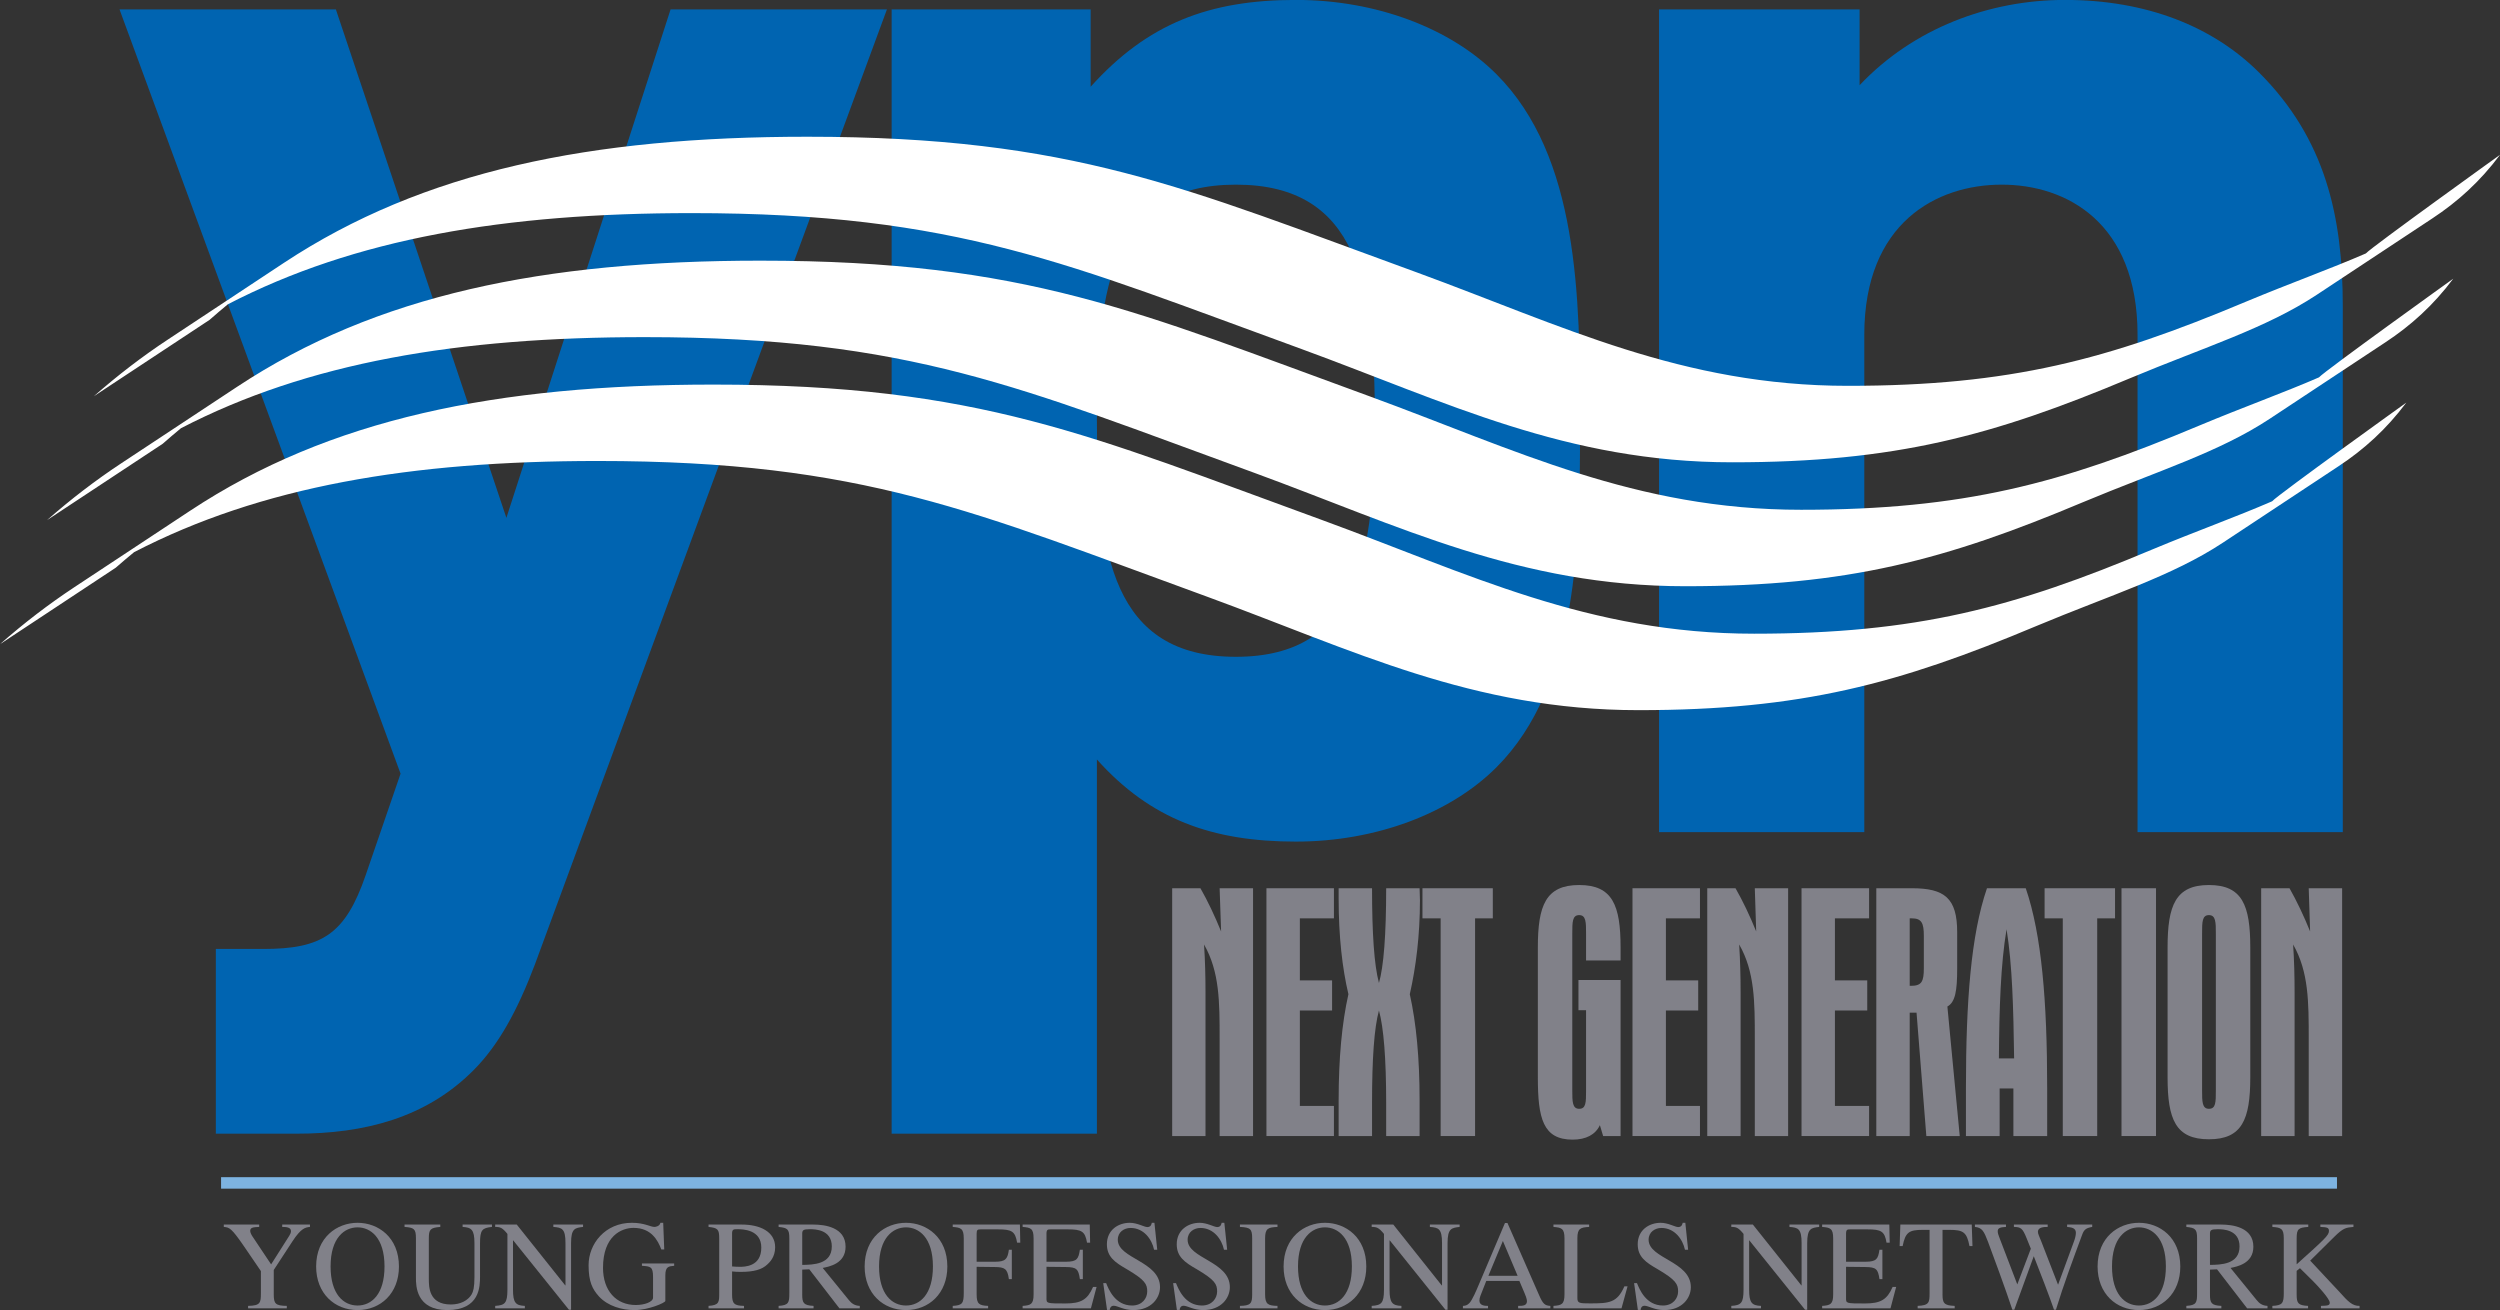 <?xml version="1.0" encoding="UTF-8"?>
<svg xmlns="http://www.w3.org/2000/svg" xmlns:xlink="http://www.w3.org/1999/xlink" width="132.7pt" height="69.54pt" viewBox="0 0 132.7 69.54" version="1.1">
<rect x="0" y="0" width="132.7" height="69.54" fill="#333333" stroke="none"/>
<defs>
<clipPath id="clip1">
  <path d="M 11 65 L 17 65 L 17 69.539 L 11 69.539 Z M 11 65 "/>
</clipPath>
<clipPath id="clip2">
  <path d="M 16 64 L 22 64 L 22 69.539 L 16 69.539 Z M 16 64 "/>
</clipPath>
<clipPath id="clip3">
  <path d="M 21 65 L 27 65 L 27 69.539 L 21 69.539 Z M 21 65 "/>
</clipPath>
<clipPath id="clip4">
  <path d="M 26 65 L 31 65 L 31 69.539 L 26 69.539 Z M 26 65 "/>
</clipPath>
<clipPath id="clip5">
  <path d="M 31 64 L 36 64 L 36 69.539 L 31 69.539 Z M 31 64 "/>
</clipPath>
<clipPath id="clip6">
  <path d="M 37 65 L 42 65 L 42 69.539 L 37 69.539 Z M 37 65 "/>
</clipPath>
<clipPath id="clip7">
  <path d="M 41 65 L 46 65 L 46 69.539 L 41 69.539 Z M 41 65 "/>
</clipPath>
<clipPath id="clip8">
  <path d="M 45 64 L 51 64 L 51 69.539 L 45 69.539 Z M 45 64 "/>
</clipPath>
<clipPath id="clip9">
  <path d="M 50 65 L 55 65 L 55 69.539 L 50 69.539 Z M 50 65 "/>
</clipPath>
<clipPath id="clip10">
  <path d="M 54 65 L 59 65 L 59 69.539 L 54 69.539 Z M 54 65 "/>
</clipPath>
<clipPath id="clip11">
  <path d="M 58 64 L 62 64 L 62 69.539 L 58 69.539 Z M 58 64 "/>
</clipPath>
<clipPath id="clip12">
  <path d="M 62 64 L 66 64 L 66 69.539 L 62 69.539 Z M 62 64 "/>
</clipPath>
<clipPath id="clip13">
  <path d="M 65 65 L 68 65 L 68 69.539 L 65 69.539 Z M 65 65 "/>
</clipPath>
<clipPath id="clip14">
  <path d="M 68 64 L 73 64 L 73 69.539 L 68 69.539 Z M 68 64 "/>
</clipPath>
<clipPath id="clip15">
  <path d="M 72 65 L 78 65 L 78 69.539 L 72 69.539 Z M 72 65 "/>
</clipPath>
<clipPath id="clip16">
  <path d="M 77 64 L 83 64 L 83 69.539 L 77 69.539 Z M 77 64 "/>
</clipPath>
<clipPath id="clip17">
  <path d="M 82 65 L 87 65 L 87 69.539 L 82 69.539 Z M 82 65 "/>
</clipPath>
<clipPath id="clip18">
  <path d="M 86 64 L 90 64 L 90 69.539 L 86 69.539 Z M 86 64 "/>
</clipPath>
<clipPath id="clip19">
  <path d="M 91 65 L 97 65 L 97 69.539 L 91 69.539 Z M 91 65 "/>
</clipPath>
<clipPath id="clip20">
  <path d="M 96 65 L 101 65 L 101 69.539 L 96 69.539 Z M 96 65 "/>
</clipPath>
<clipPath id="clip21">
  <path d="M 100 65 L 105 65 L 105 69.539 L 100 69.539 Z M 100 65 "/>
</clipPath>
<clipPath id="clip22">
  <path d="M 104 65 L 112 65 L 112 69.539 L 104 69.539 Z M 104 65 "/>
</clipPath>
<clipPath id="clip23">
  <path d="M 111 64 L 116 64 L 116 69.539 L 111 69.539 Z M 111 64 "/>
</clipPath>
<clipPath id="clip24">
  <path d="M 116 65 L 121 65 L 121 69.539 L 116 69.539 Z M 116 65 "/>
</clipPath>
<clipPath id="clip25">
  <path d="M 120 65 L 126 65 L 126 69.539 L 120 69.539 Z M 120 65 "/>
</clipPath>
<clipPath id="clip26">
  <path d="M 4 7 L 132.699 7 L 132.699 25 L 4 25 Z M 4 7 "/>
</clipPath>
</defs>
<g id="surface1">
<path style=" stroke:none;fill-rule:nonzero;fill:rgb(0%,39.2%,69.398%);fill-opacity:1;" d="M 28.387 51.207 C 27.465 53.641 26.461 55.484 25.117 56.824 C 22.605 59.34 19.336 60.176 15.73 60.176 L 11.457 60.176 L 11.457 50.371 L 13.969 50.371 C 17.074 50.371 18.328 49.617 19.418 46.43 L 21.262 41.066 L 6.344 0.5 L 17.828 0.5 L 26.879 27.488 L 35.594 0.5 L 47.078 0.5 L 28.387 51.207 "/>
<path style=" stroke:none;fill-rule:nonzero;fill:rgb(0%,39.2%,69.398%);fill-opacity:1;" d="M 79.43 40.73 C 77 43.16 73.059 44.672 68.785 44.672 C 64.344 44.672 61.074 43.496 58.223 40.312 L 58.223 60.176 L 47.328 60.176 L 47.328 0.5 L 57.891 0.5 L 57.891 4.605 C 60.906 1.254 64.176 -0.004 68.785 -0.004 C 73.059 -0.004 77 1.504 79.43 3.938 C 83.789 8.293 83.871 15.754 83.871 22.293 C 83.871 28.828 83.789 36.371 79.43 40.73 Z M 65.602 9.801 C 59.062 9.801 58.223 15.168 58.223 22.293 C 58.223 29.414 59.062 34.863 65.602 34.863 C 72.137 34.863 72.977 29.414 72.977 22.293 C 72.977 15.168 72.137 9.801 65.602 9.801 "/>
<path style=" stroke:none;fill-rule:nonzero;fill:rgb(0%,39.2%,69.398%);fill-opacity:1;" d="M 113.461 44.168 L 113.461 17.766 C 113.461 11.812 109.688 9.801 106.25 9.801 C 102.812 9.801 98.957 11.812 98.957 17.766 L 98.957 44.168 L 88.062 44.168 L 88.062 0.5 L 98.707 0.5 L 98.707 4.523 C 101.559 1.504 105.578 -0.004 109.605 -0.004 C 113.961 -0.004 117.48 1.422 119.914 3.852 C 123.434 7.371 124.355 11.48 124.355 16.258 L 124.355 44.168 L 113.461 44.168 "/>
<path style=" stroke:none;fill-rule:nonzero;fill:rgb(50.6%,50.6%,53.699%);fill-opacity:1;" d="M 63.719 47.148 C 64.105 47.824 64.469 48.594 64.816 49.441 L 64.738 47.148 L 66.512 47.148 L 66.512 60.301 L 64.738 60.301 L 64.738 55.121 C 64.738 53.195 64.738 51.578 63.91 50.133 C 63.969 51 63.988 51.848 63.988 52.676 L 63.988 60.301 L 62.219 60.301 L 62.219 47.148 L 63.719 47.148 "/>
<path style=" stroke:none;fill-rule:nonzero;fill:rgb(50.6%,50.6%,53.699%);fill-opacity:1;" d="M 67.223 47.148 L 70.805 47.148 L 70.805 48.746 L 68.996 48.746 L 68.996 52.039 L 70.707 52.039 L 70.707 53.637 L 68.996 53.637 L 68.996 58.703 L 70.805 58.703 L 70.805 60.301 L 67.223 60.301 L 67.223 47.148 "/>
<path style=" stroke:none;fill-rule:nonzero;fill:rgb(50.6%,50.6%,53.699%);fill-opacity:1;" d="M 73.195 52.176 C 73.445 51.309 73.578 49.633 73.578 47.148 L 75.352 47.148 C 75.352 47.379 75.371 47.574 75.371 47.785 C 75.371 49.652 75.156 51.348 74.832 52.773 C 75.176 54.312 75.352 56.18 75.352 58.395 L 75.352 60.301 L 73.578 60.301 L 73.578 58.551 C 73.578 56.18 73.445 54.543 73.195 53.637 C 72.941 54.562 72.828 56.199 72.828 58.551 L 72.828 60.301 L 71.055 60.301 L 71.055 58.395 C 71.055 56.18 71.23 54.293 71.574 52.773 C 71.25 51.406 71.055 49.711 71.055 47.707 C 71.055 47.535 71.055 47.34 71.055 47.148 L 72.828 47.148 C 72.828 49.555 72.941 51.23 73.195 52.176 "/>
<path style=" stroke:none;fill-rule:nonzero;fill:rgb(50.6%,50.6%,53.699%);fill-opacity:1;" d="M 76.469 48.746 L 75.504 48.746 L 75.504 47.148 L 79.238 47.148 L 79.238 48.746 L 78.297 48.746 L 78.297 60.301 L 76.469 60.301 L 76.469 48.746 "/>
<path style=" stroke:none;fill-rule:nonzero;fill:rgb(50.6%,50.6%,53.699%);fill-opacity:1;" d="M 84.188 50.98 L 84.188 49.555 C 84.188 48.961 84.188 48.574 83.824 48.574 C 83.457 48.574 83.457 48.941 83.457 49.555 L 83.457 57.875 C 83.457 58.473 83.457 58.855 83.824 58.855 C 84.188 58.855 84.188 58.512 84.188 57.875 L 84.188 53.621 L 83.785 53.621 L 83.785 52.02 L 86.02 52.02 L 86.02 60.301 L 85.094 60.301 L 84.922 59.723 C 84.691 60.223 84.188 60.492 83.477 60.492 C 81.898 60.492 81.629 59.359 81.629 57.184 L 81.629 50.289 C 81.629 48.055 82.051 46.977 83.824 46.977 C 85.594 46.977 86.02 48.055 86.02 50.289 L 86.02 50.98 L 84.188 50.98 "/>
<path style=" stroke:none;fill-rule:nonzero;fill:rgb(50.6%,50.6%,53.699%);fill-opacity:1;" d="M 86.652 47.148 L 90.234 47.148 L 90.234 48.746 L 88.426 48.746 L 88.426 52.039 L 90.141 52.039 L 90.141 53.637 L 88.426 53.637 L 88.426 58.703 L 90.234 58.703 L 90.234 60.301 L 86.652 60.301 L 86.652 47.148 "/>
<path style=" stroke:none;fill-rule:nonzero;fill:rgb(50.6%,50.6%,53.699%);fill-opacity:1;" d="M 92.121 47.148 C 92.508 47.824 92.875 48.594 93.219 49.441 L 93.145 47.148 L 94.914 47.148 L 94.914 60.301 L 93.145 60.301 L 93.145 55.121 C 93.145 53.195 93.145 51.578 92.316 50.133 C 92.371 51 92.391 51.848 92.391 52.676 L 92.391 60.301 L 90.621 60.301 L 90.621 47.148 L 92.121 47.148 "/>
<path style=" stroke:none;fill-rule:nonzero;fill:rgb(50.6%,50.6%,53.699%);fill-opacity:1;" d="M 95.625 47.148 L 99.211 47.148 L 99.211 48.746 L 97.398 48.746 L 97.398 52.039 L 99.113 52.039 L 99.113 53.637 L 97.398 53.637 L 97.398 58.703 L 99.211 58.703 L 99.211 60.301 L 95.625 60.301 L 95.625 47.148 "/>
<path style=" stroke:none;fill-rule:nonzero;fill:rgb(50.6%,50.6%,53.699%);fill-opacity:1;" d="M 99.594 47.148 L 101.48 47.148 C 103.215 47.148 103.887 47.668 103.887 49.48 L 103.887 51.426 C 103.887 52.578 103.789 53.195 103.367 53.426 L 104.023 60.301 L 102.25 60.301 L 101.73 53.754 L 101.367 53.754 L 101.367 60.301 L 99.594 60.301 Z M 102.117 49.672 C 102.117 48.996 102 48.746 101.48 48.746 C 101.441 48.746 101.402 48.746 101.367 48.746 L 101.367 52.328 C 101.387 52.328 101.422 52.328 101.441 52.328 C 102 52.328 102.117 52.098 102.117 51.406 L 102.117 49.672 "/>
<path style=" stroke:none;fill-rule:nonzero;fill:rgb(50.6%,50.6%,53.699%);fill-opacity:1;" d="M 106.871 57.777 L 106.141 57.777 L 106.141 60.301 L 104.352 60.301 L 104.352 57.777 C 104.352 53.137 104.621 49.613 105.469 47.148 L 107.527 47.148 C 108.371 49.613 108.664 53.137 108.664 57.777 L 108.664 60.301 L 106.871 60.301 Z M 106.102 56.18 L 106.91 56.18 C 106.871 53.504 106.816 51.23 106.508 49.324 C 106.199 51.172 106.121 53.445 106.102 56.18 "/>
<path style=" stroke:none;fill-rule:nonzero;fill:rgb(50.6%,50.6%,53.699%);fill-opacity:1;" d="M 109.492 48.746 L 108.527 48.746 L 108.527 47.148 L 112.266 47.148 L 112.266 48.746 L 111.32 48.746 L 111.32 60.301 L 109.492 60.301 L 109.492 48.746 "/>
<path style=" stroke:none;fill-rule:nonzero;fill:rgb(50.6%,50.6%,53.699%);fill-opacity:1;" d="M 112.609 47.148 L 114.441 47.148 L 114.441 60.301 L 112.609 60.301 L 112.609 47.148 "/>
<path style=" stroke:none;fill-rule:nonzero;fill:rgb(50.6%,50.6%,53.699%);fill-opacity:1;" d="M 117.25 46.977 C 119.023 46.977 119.445 48.055 119.445 50.289 L 119.445 57.184 C 119.445 59.434 119.004 60.473 117.25 60.473 C 115.48 60.473 115.055 59.414 115.055 57.184 L 115.055 50.289 C 115.055 48.055 115.48 46.977 117.25 46.977 Z M 117.25 58.855 C 117.617 58.855 117.617 58.512 117.617 57.875 L 117.617 49.555 C 117.617 48.961 117.617 48.574 117.25 48.574 C 116.887 48.574 116.887 48.941 116.887 49.555 L 116.887 57.875 C 116.887 58.473 116.887 58.855 117.25 58.855 "/>
<path style=" stroke:none;fill-rule:nonzero;fill:rgb(50.6%,50.6%,53.699%);fill-opacity:1;" d="M 121.527 47.148 C 121.91 47.824 122.277 48.594 122.621 49.441 L 122.547 47.148 L 124.32 47.148 L 124.32 60.301 L 122.547 60.301 L 122.547 55.121 C 122.547 53.195 122.547 51.578 121.719 50.133 C 121.777 51 121.797 51.848 121.797 52.676 L 121.797 60.301 L 120.023 60.301 L 120.023 47.148 L 121.527 47.148 "/>
<g clip-path="url(#clip1)" clip-rule="nonzero">
<path style=" stroke:none;fill-rule:nonzero;fill:rgb(50.6%,50.6%,53.699%);fill-opacity:1;" d="M 16.453 65.125 C 16.211 65.152 15.988 65.18 15.523 65.891 L 14.531 67.41 L 14.531 68.711 C 14.531 69.195 14.617 69.309 15.223 69.316 L 15.223 69.445 L 13.168 69.445 L 13.168 69.316 C 13.828 69.305 13.848 69.148 13.848 68.637 L 13.848 67.469 L 12.969 66.18 C 12.281 65.176 12.18 65.152 11.879 65.125 L 11.879 65 L 13.758 65 L 13.758 65.125 C 13.449 65.141 13.281 65.148 13.281 65.336 C 13.281 65.41 13.336 65.535 13.398 65.625 L 14.391 67.113 L 15.352 65.598 C 15.398 65.523 15.445 65.441 15.445 65.348 C 15.445 65.141 15.188 65.125 14.98 65.125 L 14.98 65 L 16.453 65 L 16.453 65.125 "/>
</g>
<g clip-path="url(#clip2)" clip-rule="nonzero">
<path style=" stroke:none;fill-rule:nonzero;fill:rgb(50.6%,50.6%,53.699%);fill-opacity:1;" d="M 16.781 67.227 C 16.781 65.684 17.879 64.906 18.98 64.906 C 20.082 64.906 21.176 65.684 21.176 67.227 C 21.176 68.66 20.195 69.539 18.98 69.539 C 17.766 69.539 16.781 68.66 16.781 67.227 Z M 20.41 67.223 C 20.41 65.691 19.664 65.148 18.98 65.148 C 18.293 65.148 17.547 65.691 17.547 67.223 C 17.547 68.699 18.234 69.297 18.98 69.297 C 19.723 69.297 20.41 68.699 20.41 67.223 "/>
</g>
<g clip-path="url(#clip3)" clip-rule="nonzero">
<path style=" stroke:none;fill-rule:nonzero;fill:rgb(50.6%,50.6%,53.699%);fill-opacity:1;" d="M 26.113 65.125 C 25.594 65.18 25.48 65.281 25.48 65.984 L 25.48 67.738 C 25.48 68.277 25.48 69.539 23.742 69.539 C 22.078 69.539 22.078 68.23 22.078 67.824 L 22.078 65.73 C 22.078 65.234 21.984 65.16 21.473 65.125 L 21.473 65 L 23.371 65 L 23.371 65.125 C 22.844 65.168 22.762 65.254 22.762 65.73 L 22.762 67.879 C 22.762 68.309 22.762 69.242 23.93 69.242 C 24.453 69.242 24.836 69.027 25.031 68.711 C 25.117 68.562 25.184 68.344 25.184 67.801 L 25.184 65.984 C 25.184 65.27 25.023 65.152 24.555 65.125 L 24.555 65 L 26.113 65 L 26.113 65.125 "/>
</g>
<g clip-path="url(#clip4)" clip-rule="nonzero">
<path style=" stroke:none;fill-rule:nonzero;fill:rgb(50.6%,50.6%,53.699%);fill-opacity:1;" d="M 30.949 65.125 C 30.527 65.176 30.312 65.199 30.312 65.984 L 30.312 69.52 L 30.199 69.52 L 27.242 65.84 L 27.23 65.84 L 27.23 68.457 C 27.23 69.148 27.371 69.297 27.859 69.316 L 27.859 69.445 L 26.285 69.445 L 26.285 69.316 C 26.793 69.281 26.934 69.184 26.934 68.457 L 26.934 65.496 C 26.66 65.16 26.551 65.125 26.285 65.125 L 26.285 65 L 27.43 65 L 30.004 68.23 L 30.016 68.23 L 30.016 65.984 C 30.016 65.215 29.828 65.16 29.371 65.125 L 29.371 65 L 30.949 65 L 30.949 65.125 "/>
</g>
<g clip-path="url(#clip5)" clip-rule="nonzero">
<path style=" stroke:none;fill-rule:nonzero;fill:rgb(50.6%,50.6%,53.699%);fill-opacity:1;" d="M 35.785 67.188 C 35.492 67.215 35.316 67.227 35.316 67.703 L 35.316 69.055 C 35.316 69.148 34.422 69.539 33.684 69.539 C 33.02 69.539 32.277 69.336 31.797 68.82 C 31.445 68.43 31.242 68.035 31.242 67.156 C 31.242 66.027 32.113 64.906 33.539 64.906 C 34.215 64.906 34.523 65.125 34.738 65.125 C 34.793 65.125 35.016 65.094 35.055 64.906 L 35.203 64.906 L 35.258 66.32 L 35.102 66.32 C 34.922 65.84 34.57 65.176 33.633 65.176 C 32.992 65.176 32.008 65.598 32.008 67.297 C 32.008 68.512 32.707 69.27 33.746 69.27 C 34.203 69.27 34.664 69.113 34.664 68.875 L 34.664 67.785 C 34.664 67.227 34.531 67.223 34.074 67.188 L 34.074 67.066 L 35.785 67.066 L 35.785 67.188 "/>
</g>
<g clip-path="url(#clip6)" clip-rule="nonzero">
<path style=" stroke:none;fill-rule:nonzero;fill:rgb(50.6%,50.6%,53.699%);fill-opacity:1;" d="M 37.609 65 L 39.383 65 C 40.309 65 41.145 65.355 41.145 66.207 C 41.145 66.73 40.848 67.008 40.734 67.113 C 40.445 67.391 40.016 67.512 39.309 67.512 C 39.148 67.512 39.02 67.504 38.859 67.488 L 38.859 68.711 C 38.859 69.203 38.973 69.305 39.492 69.316 L 39.492 69.445 L 37.609 69.445 L 37.609 69.316 C 38.176 69.277 38.176 69.121 38.176 68.637 L 38.176 65.73 C 38.176 65.254 38.102 65.176 37.609 65.125 Z M 38.859 67.223 C 38.988 67.234 39.121 67.242 39.262 67.242 C 39.512 67.242 40.41 67.242 40.41 66.223 C 40.41 65.262 39.43 65.246 39.137 65.246 C 38.934 65.246 38.859 65.254 38.859 65.477 L 38.859 67.223 "/>
</g>
<g clip-path="url(#clip7)" clip-rule="nonzero">
<path style=" stroke:none;fill-rule:nonzero;fill:rgb(50.6%,50.6%,53.699%);fill-opacity:1;" d="M 45.637 69.445 L 44.555 69.445 L 42.957 67.375 L 42.582 67.391 L 42.582 68.711 C 42.582 69.16 42.648 69.289 43.184 69.316 L 43.184 69.445 L 41.328 69.445 L 41.328 69.316 C 41.871 69.281 41.898 69.141 41.898 68.637 L 41.898 65.73 C 41.898 65.234 41.797 65.176 41.328 65.125 L 41.328 65 L 43.18 65 C 43.777 65 44.883 65.141 44.883 66.176 C 44.883 67.074 44.012 67.234 43.668 67.301 L 45.051 69 C 45.199 69.184 45.359 69.305 45.637 69.316 Z M 42.582 67.141 C 43.145 67.133 44.152 67.121 44.152 66.16 C 44.152 65.27 43.273 65.246 42.996 65.246 C 42.641 65.246 42.582 65.293 42.582 65.488 L 42.582 67.141 "/>
</g>
<g clip-path="url(#clip8)" clip-rule="nonzero">
<path style=" stroke:none;fill-rule:nonzero;fill:rgb(50.6%,50.6%,53.699%);fill-opacity:1;" d="M 45.895 67.227 C 45.895 65.684 46.988 64.906 48.09 64.906 C 49.191 64.906 50.285 65.684 50.285 67.227 C 50.285 68.66 49.305 69.539 48.09 69.539 C 46.875 69.539 45.895 68.66 45.895 67.227 Z M 49.52 67.223 C 49.52 65.691 48.773 65.148 48.09 65.148 C 47.406 65.148 46.66 65.691 46.66 67.223 C 46.66 68.699 47.344 69.297 48.09 69.297 C 48.836 69.297 49.52 68.699 49.52 67.223 "/>
</g>
<g clip-path="url(#clip9)" clip-rule="nonzero">
<path style=" stroke:none;fill-rule:nonzero;fill:rgb(50.6%,50.6%,53.699%);fill-opacity:1;" d="M 53.551 67.895 C 53.477 67.328 53.316 67.262 52.812 67.254 L 51.84 67.242 L 51.84 68.711 C 51.84 69.215 51.973 69.297 52.449 69.316 L 52.449 69.445 L 50.57 69.445 L 50.57 69.316 C 51.074 69.289 51.156 69.188 51.156 68.637 L 51.156 65.73 C 51.156 65.199 50.992 65.16 50.57 65.125 L 50.57 65 L 54.137 65 L 54.156 65.961 L 53.988 65.961 C 53.887 65.363 53.715 65.254 52.969 65.254 L 52.055 65.254 C 51.887 65.254 51.84 65.281 51.84 65.484 L 51.84 66.973 L 52.812 66.973 C 53.363 66.973 53.484 66.84 53.551 66.336 L 53.707 66.336 L 53.707 67.895 L 53.551 67.895 "/>
</g>
<g clip-path="url(#clip10)" clip-rule="nonzero">
<path style=" stroke:none;fill-rule:nonzero;fill:rgb(50.6%,50.6%,53.699%);fill-opacity:1;" d="M 57.906 69.445 L 54.281 69.445 L 54.281 69.316 C 54.711 69.289 54.863 69.23 54.863 68.711 L 54.863 65.73 C 54.863 65.199 54.703 65.16 54.281 65.125 L 54.281 65 L 57.844 65 L 57.863 65.961 L 57.699 65.961 C 57.598 65.363 57.422 65.254 56.676 65.254 L 55.77 65.254 C 55.629 65.254 55.547 65.254 55.547 65.484 L 55.547 66.973 L 56.582 66.973 C 57.18 66.973 57.246 66.812 57.32 66.336 L 57.477 66.336 L 57.477 67.895 L 57.32 67.895 C 57.242 67.355 57.141 67.262 56.582 67.254 L 55.547 67.242 L 55.547 68.906 C 55.547 69.184 55.547 69.188 56.547 69.188 C 57.387 69.188 57.723 68.988 58.02 68.309 L 58.207 68.309 L 57.906 69.445 "/>
</g>
<g clip-path="url(#clip11)" clip-rule="nonzero">
<path style=" stroke:none;fill-rule:nonzero;fill:rgb(50.6%,50.6%,53.699%);fill-opacity:1;" d="M 61.426 66.336 L 61.258 66.336 C 61.145 65.785 60.715 65.18 60.012 65.18 C 59.672 65.18 59.332 65.391 59.332 65.805 C 59.332 66.812 61.574 66.945 61.574 68.324 C 61.574 68.895 61.117 69.539 60.156 69.539 C 59.648 69.539 59.316 69.309 59.117 69.309 C 58.977 69.309 58.906 69.422 58.906 69.531 L 58.762 69.531 L 58.559 68.109 L 58.715 68.109 C 58.84 68.422 59.184 69.297 60.09 69.297 C 60.629 69.297 60.895 68.914 60.895 68.551 C 60.895 68.168 60.789 67.941 59.801 67.363 C 59.184 67.008 58.754 66.711 58.754 66.047 C 58.754 65.281 59.363 64.906 59.969 64.906 C 60.371 64.906 60.734 65.133 60.902 65.133 C 61.09 65.133 61.125 64.98 61.137 64.906 L 61.277 64.906 L 61.426 66.336 "/>
</g>
<g clip-path="url(#clip12)" clip-rule="nonzero">
<path style=" stroke:none;fill-rule:nonzero;fill:rgb(50.6%,50.6%,53.699%);fill-opacity:1;" d="M 65.137 66.336 L 64.969 66.336 C 64.852 65.785 64.422 65.18 63.719 65.18 C 63.383 65.18 63.039 65.391 63.039 65.805 C 63.039 66.812 65.281 66.945 65.281 68.324 C 65.281 68.895 64.824 69.539 63.867 69.539 C 63.355 69.539 63.027 69.309 62.824 69.309 C 62.684 69.309 62.617 69.422 62.617 69.531 L 62.469 69.531 L 62.27 68.109 L 62.422 68.109 C 62.551 68.422 62.891 69.297 63.797 69.297 C 64.336 69.297 64.605 68.914 64.605 68.551 C 64.605 68.168 64.496 67.941 63.512 67.363 C 62.891 67.008 62.461 66.711 62.461 66.047 C 62.461 65.281 63.074 64.906 63.676 64.906 C 64.082 64.906 64.445 65.133 64.609 65.133 C 64.797 65.133 64.832 64.98 64.844 64.906 L 64.988 64.906 L 65.137 66.336 "/>
</g>
<g clip-path="url(#clip13)" clip-rule="nonzero">
<path style=" stroke:none;fill-rule:nonzero;fill:rgb(50.6%,50.6%,53.699%);fill-opacity:1;" d="M 65.816 69.316 C 66.387 69.305 66.465 69.188 66.465 68.711 L 66.465 65.73 C 66.465 65.234 66.371 65.152 65.816 65.125 L 65.816 65 L 67.809 65 L 67.809 65.125 C 67.32 65.148 67.152 65.195 67.152 65.73 L 67.152 68.711 C 67.152 69.234 67.312 69.305 67.809 69.316 L 67.809 69.445 L 65.816 69.445 L 65.816 69.316 "/>
</g>
<g clip-path="url(#clip14)" clip-rule="nonzero">
<path style=" stroke:none;fill-rule:nonzero;fill:rgb(50.6%,50.6%,53.699%);fill-opacity:1;" d="M 68.133 67.227 C 68.133 65.684 69.227 64.906 70.328 64.906 C 71.43 64.906 72.523 65.684 72.523 67.227 C 72.523 68.66 71.543 69.539 70.328 69.539 C 69.113 69.539 68.133 68.66 68.133 67.227 Z M 71.758 67.223 C 71.758 65.691 71.012 65.148 70.328 65.148 C 69.645 65.148 68.898 65.691 68.898 67.223 C 68.898 68.699 69.582 69.297 70.328 69.297 C 71.074 69.297 71.758 68.699 71.758 67.223 "/>
</g>
<g clip-path="url(#clip15)" clip-rule="nonzero">
<path style=" stroke:none;fill-rule:nonzero;fill:rgb(50.6%,50.6%,53.699%);fill-opacity:1;" d="M 77.477 65.125 C 77.051 65.176 76.836 65.199 76.836 65.984 L 76.836 69.52 L 76.723 69.52 L 73.77 65.84 L 73.758 65.84 L 73.758 68.457 C 73.758 69.148 73.898 69.297 74.387 69.316 L 74.387 69.445 L 72.809 69.445 L 72.809 69.316 C 73.32 69.281 73.461 69.184 73.461 68.457 L 73.461 65.496 C 73.184 65.16 73.078 65.125 72.809 65.125 L 72.809 65 L 73.957 65 L 76.527 68.23 L 76.543 68.23 L 76.543 65.984 C 76.543 65.215 76.355 65.16 75.898 65.125 L 75.898 65 L 77.477 65 L 77.477 65.125 "/>
</g>
<g clip-path="url(#clip16)" clip-rule="nonzero">
<path style=" stroke:none;fill-rule:nonzero;fill:rgb(50.6%,50.6%,53.699%);fill-opacity:1;" d="M 82.293 69.445 L 80.582 69.445 L 80.582 69.316 C 80.828 69.316 81.051 69.309 81.051 69.062 C 81.051 68.953 80.965 68.73 80.922 68.637 L 80.648 67.992 L 78.891 67.992 L 78.582 68.777 C 78.547 68.867 78.527 68.961 78.527 69.035 C 78.527 69.316 78.844 69.316 78.984 69.316 L 78.984 69.445 L 77.652 69.445 L 77.652 69.316 C 77.762 69.309 77.875 69.297 77.996 69.168 C 78.152 69 78.359 68.512 78.484 68.215 L 79.883 64.918 L 80.016 64.918 L 81.688 68.73 C 81.902 69.223 81.996 69.297 82.293 69.316 Z M 80.555 67.719 L 79.773 65.871 L 79.004 67.719 Z M 80.555 67.719 "/>
</g>
<g clip-path="url(#clip17)" clip-rule="nonzero">
<path style=" stroke:none;fill-rule:nonzero;fill:rgb(50.6%,50.6%,53.699%);fill-opacity:1;" d="M 84.352 65.125 C 83.895 65.152 83.727 65.199 83.727 65.73 L 83.727 68.906 C 83.727 69.176 83.848 69.184 84.406 69.184 C 85.41 69.184 85.84 69.156 86.223 68.277 L 86.391 68.277 L 86.07 69.445 L 82.457 69.445 L 82.457 69.316 C 82.887 69.289 83.043 69.23 83.043 68.711 L 83.043 65.73 C 83.043 65.199 82.879 65.16 82.457 65.125 L 82.457 65 L 84.352 65 L 84.352 65.125 "/>
</g>
<g clip-path="url(#clip18)" clip-rule="nonzero">
<path style=" stroke:none;fill-rule:nonzero;fill:rgb(50.6%,50.6%,53.699%);fill-opacity:1;" d="M 89.605 66.336 L 89.438 66.336 C 89.32 65.785 88.891 65.18 88.188 65.18 C 87.852 65.18 87.508 65.391 87.508 65.805 C 87.508 66.812 89.75 66.945 89.75 68.324 C 89.75 68.895 89.293 69.539 88.336 69.539 C 87.824 69.539 87.496 69.309 87.293 69.309 C 87.152 69.309 87.086 69.422 87.086 69.531 L 86.938 69.531 L 86.738 68.109 L 86.891 68.109 C 87.02 68.422 87.359 69.297 88.27 69.297 C 88.805 69.297 89.074 68.914 89.074 68.551 C 89.074 68.168 88.965 67.941 87.98 67.363 C 87.359 67.008 86.93 66.711 86.93 66.047 C 86.93 65.281 87.543 64.906 88.148 64.906 C 88.551 64.906 88.914 65.133 89.078 65.133 C 89.27 65.133 89.301 64.98 89.316 64.906 L 89.457 64.906 L 89.605 66.336 "/>
</g>
<g clip-path="url(#clip19)" clip-rule="nonzero">
<path style=" stroke:none;fill-rule:nonzero;fill:rgb(50.6%,50.6%,53.699%);fill-opacity:1;" d="M 96.562 65.125 C 96.141 65.176 95.926 65.199 95.926 65.984 L 95.926 69.52 L 95.812 69.52 L 92.855 65.84 L 92.844 65.84 L 92.844 68.457 C 92.844 69.148 92.984 69.297 93.473 69.316 L 93.473 69.445 L 91.898 69.445 L 91.898 69.316 C 92.406 69.281 92.547 69.184 92.547 68.457 L 92.547 65.496 C 92.273 65.16 92.164 65.125 91.898 65.125 L 91.898 65 L 93.043 65 L 95.617 68.23 L 95.629 68.23 L 95.629 65.984 C 95.629 65.215 95.441 65.16 94.984 65.125 L 94.984 65 L 96.562 65 L 96.562 65.125 "/>
</g>
<g clip-path="url(#clip20)" clip-rule="nonzero">
<path style=" stroke:none;fill-rule:nonzero;fill:rgb(50.6%,50.6%,53.699%);fill-opacity:1;" d="M 100.348 69.445 L 96.719 69.445 L 96.719 69.316 C 97.152 69.289 97.305 69.23 97.305 68.711 L 97.305 65.73 C 97.305 65.199 97.145 65.16 96.719 65.125 L 96.719 65 L 100.285 65 L 100.305 65.961 L 100.137 65.961 C 100.039 65.363 99.863 65.254 99.117 65.254 L 98.211 65.254 C 98.07 65.254 97.988 65.254 97.988 65.484 L 97.988 66.973 L 99.023 66.973 C 99.621 66.973 99.688 66.812 99.762 66.336 L 99.918 66.336 L 99.918 67.895 L 99.762 67.895 C 99.684 67.355 99.582 67.262 99.023 67.254 L 97.988 67.242 L 97.988 68.906 C 97.988 69.184 97.988 69.188 98.988 69.188 C 99.828 69.188 100.164 68.988 100.461 68.309 L 100.648 68.309 L 100.348 69.445 "/>
</g>
<g clip-path="url(#clip21)" clip-rule="nonzero">
<path style=" stroke:none;fill-rule:nonzero;fill:rgb(50.6%,50.6%,53.699%);fill-opacity:1;" d="M 103.754 69.445 L 101.789 69.445 L 101.789 69.316 C 102.402 69.289 102.422 69.137 102.422 68.637 L 102.422 65.281 L 102.062 65.281 C 101.324 65.281 101.141 65.41 100.992 66.141 L 100.832 66.141 L 100.871 65 L 104.66 65 L 104.699 66.141 L 104.539 66.141 C 104.398 65.402 104.211 65.281 103.473 65.281 L 103.109 65.281 L 103.109 68.711 C 103.109 69.168 103.188 69.297 103.754 69.316 L 103.754 69.445 "/>
</g>
<g clip-path="url(#clip22)" clip-rule="nonzero">
<path style=" stroke:none;fill-rule:nonzero;fill:rgb(50.6%,50.6%,53.699%);fill-opacity:1;" d="M 111.055 65.125 C 110.727 65.18 110.617 65.273 110.523 65.535 C 110.059 66.785 109.523 68.223 109.129 69.52 L 109.027 69.52 C 108.789 68.82 108.242 67.41 107.953 66.68 L 106.918 69.52 L 106.816 69.52 C 106.477 68.492 105.777 66.582 105.523 65.914 C 105.309 65.355 105.211 65.16 104.828 65.125 L 104.828 65 L 106.477 65 L 106.477 65.125 C 106.172 65.141 106.039 65.18 106.039 65.355 C 106.039 65.449 106.078 65.562 106.113 65.652 L 107.078 68.176 L 107.797 66.281 L 107.574 65.73 C 107.355 65.176 107.254 65.133 106.898 65.125 L 106.898 65 L 108.691 65 L 108.691 65.125 C 108.484 65.125 108.172 65.141 108.172 65.383 C 108.172 65.496 108.254 65.645 108.355 65.906 L 109.242 68.195 L 110.078 65.918 C 110.133 65.777 110.188 65.578 110.188 65.438 C 110.188 65.176 109.953 65.148 109.723 65.125 L 109.723 65 L 111.055 65 L 111.055 65.125 "/>
</g>
<g clip-path="url(#clip23)" clip-rule="nonzero">
<path style=" stroke:none;fill-rule:nonzero;fill:rgb(50.6%,50.6%,53.699%);fill-opacity:1;" d="M 111.34 67.227 C 111.34 65.684 112.434 64.906 113.535 64.906 C 114.637 64.906 115.73 65.684 115.73 67.227 C 115.73 68.66 114.75 69.539 113.535 69.539 C 112.32 69.539 111.34 68.66 111.34 67.227 Z M 114.965 67.223 C 114.965 65.691 114.219 65.148 113.535 65.148 C 112.852 65.148 112.105 65.691 112.105 67.223 C 112.105 68.699 112.789 69.297 113.535 69.297 C 114.281 69.297 114.965 68.699 114.965 67.223 "/>
</g>
<g clip-path="url(#clip24)" clip-rule="nonzero">
<path style=" stroke:none;fill-rule:nonzero;fill:rgb(50.6%,50.6%,53.699%);fill-opacity:1;" d="M 120.359 69.445 L 119.277 69.445 L 117.68 67.375 L 117.305 67.391 L 117.305 68.711 C 117.305 69.16 117.371 69.289 117.91 69.316 L 117.91 69.445 L 116.051 69.445 L 116.051 69.316 C 116.594 69.281 116.621 69.141 116.621 68.637 L 116.621 65.73 C 116.621 65.234 116.52 65.176 116.051 65.125 L 116.051 65 L 117.902 65 C 118.5 65 119.609 65.141 119.609 66.176 C 119.609 67.074 118.734 67.234 118.395 67.301 L 119.777 69 C 119.922 69.184 120.086 69.305 120.359 69.316 Z M 117.305 67.141 C 117.871 67.133 118.875 67.121 118.875 66.16 C 118.875 65.27 117.996 65.246 117.723 65.246 C 117.367 65.246 117.305 65.293 117.305 65.488 L 117.305 67.141 "/>
</g>
<g clip-path="url(#clip25)" clip-rule="nonzero">
<path style=" stroke:none;fill-rule:nonzero;fill:rgb(50.6%,50.6%,53.699%);fill-opacity:1;" d="M 123.164 65 L 124.922 65 L 124.922 65.125 C 124.52 65.16 124.379 65.18 123.902 65.652 L 122.625 66.914 L 124.191 68.59 C 124.625 69.074 124.863 69.328 125.246 69.316 L 125.246 69.445 L 123.195 69.445 L 123.195 69.316 C 123.551 69.305 123.664 69.297 123.664 69.148 C 123.664 68.941 123.023 68.25 122.793 68.02 L 122.082 67.316 L 121.906 67.457 L 121.906 68.711 C 121.906 69.184 121.988 69.289 122.512 69.316 L 122.512 69.445 L 120.617 69.445 L 120.617 69.316 C 121.141 69.289 121.223 69.188 121.223 68.637 L 121.223 65.73 C 121.223 65.207 121.074 65.16 120.617 65.125 L 120.617 65 L 122.523 65 L 122.523 65.125 C 122 65.16 121.906 65.234 121.906 65.73 L 121.906 67.109 C 123.426 65.746 123.621 65.562 123.621 65.336 C 123.621 65.152 123.492 65.141 123.164 65.125 L 123.164 65 "/>
</g>
<path style="fill:none;stroke-width:6.09;stroke-linecap:butt;stroke-linejoin:miter;stroke:rgb(48.999%,70.2%,88.199%);stroke-opacity:1;stroke-miterlimit:3.864;" d="M 117.344 67.509 L 1240.469 67.509 " transform="matrix(0.1,0,0,-0.1,0,69.54)"/>
<g clip-path="url(#clip26)" clip-rule="nonzero">
<path style=" stroke:none;fill-rule:nonzero;fill:rgb(100%,100%,100%);fill-opacity:1;" d="M 11.125 16.977 C 11.445 16.695 11.77 16.418 12.094 16.152 C 18.832 12.66 26.797 11.312 36.707 11.312 C 50.82 11.312 56.723 14.027 69.086 18.527 C 76.809 21.355 83.145 24.539 91.949 24.539 C 100.574 24.539 105.762 23.145 113.059 20.078 C 117.02 18.422 120.273 17.43 122.973 15.648 L 129.113 11.59 C 130.441 10.715 131.633 9.648 132.703 8.215 C 132.703 8.215 125.922 13.086 125.578 13.453 C 123.684 14.277 121.566 15.031 119.199 16.02 C 111.902 19.086 106.715 20.48 98.09 20.48 C 89.285 20.48 82.949 17.297 75.23 14.469 C 62.863 9.969 56.961 7.258 42.848 7.258 C 31.344 7.258 22.461 9.074 15.074 13.949 L 8.934 18.008 C 7.57 18.906 6.254 19.914 4.984 21.031 L 11.125 16.977 "/>
</g>
<path style=" stroke:none;fill-rule:nonzero;fill:rgb(100%,100%,100%);fill-opacity:1;" d="M 8.637 23.555 C 8.957 23.273 9.281 22.996 9.605 22.73 C 16.344 19.238 24.309 17.895 34.219 17.895 C 48.328 17.895 54.234 20.605 66.598 25.105 C 74.316 27.934 80.656 31.117 89.461 31.117 C 98.086 31.117 103.27 29.723 110.566 26.656 C 114.527 25 117.785 24.008 120.48 22.227 L 126.621 18.168 C 127.949 17.293 129.145 16.227 130.219 14.793 C 130.219 14.793 123.43 19.664 123.09 20.031 C 121.195 20.855 119.078 21.609 116.707 22.602 C 109.41 25.668 104.223 27.059 95.602 27.059 C 86.793 27.059 80.457 23.879 72.738 21.051 C 60.375 16.547 54.469 13.836 40.355 13.836 C 28.855 13.836 19.973 15.652 12.586 20.531 L 6.445 24.586 C 5.078 25.488 3.766 26.492 2.496 27.609 L 8.637 23.555 "/>
<path style=" stroke:none;fill-rule:nonzero;fill:rgb(100%,100%,100%);fill-opacity:1;" d="M 6.145 30.133 C 6.465 29.852 6.789 29.578 7.117 29.309 C 13.852 25.82 21.816 24.469 31.727 24.469 C 45.84 24.469 51.742 27.184 64.105 31.684 C 71.828 34.512 78.164 37.695 86.969 37.695 C 95.594 37.695 100.781 36.301 108.078 33.234 C 112.039 31.578 115.293 30.586 117.992 28.805 L 124.133 24.746 C 125.461 23.871 126.652 22.805 127.727 21.371 C 127.727 21.371 120.938 26.242 120.602 26.609 C 118.703 27.434 116.586 28.188 114.219 29.176 C 106.922 32.246 101.734 33.637 93.109 33.637 C 84.305 33.637 77.969 30.457 70.246 27.629 C 57.883 23.129 51.98 20.414 37.867 20.414 C 26.363 20.414 17.48 22.23 10.094 27.109 L 3.953 31.164 C 2.59 32.066 1.273 33.07 0.004 34.191 L 6.145 30.133 "/>
</g>
</svg>
